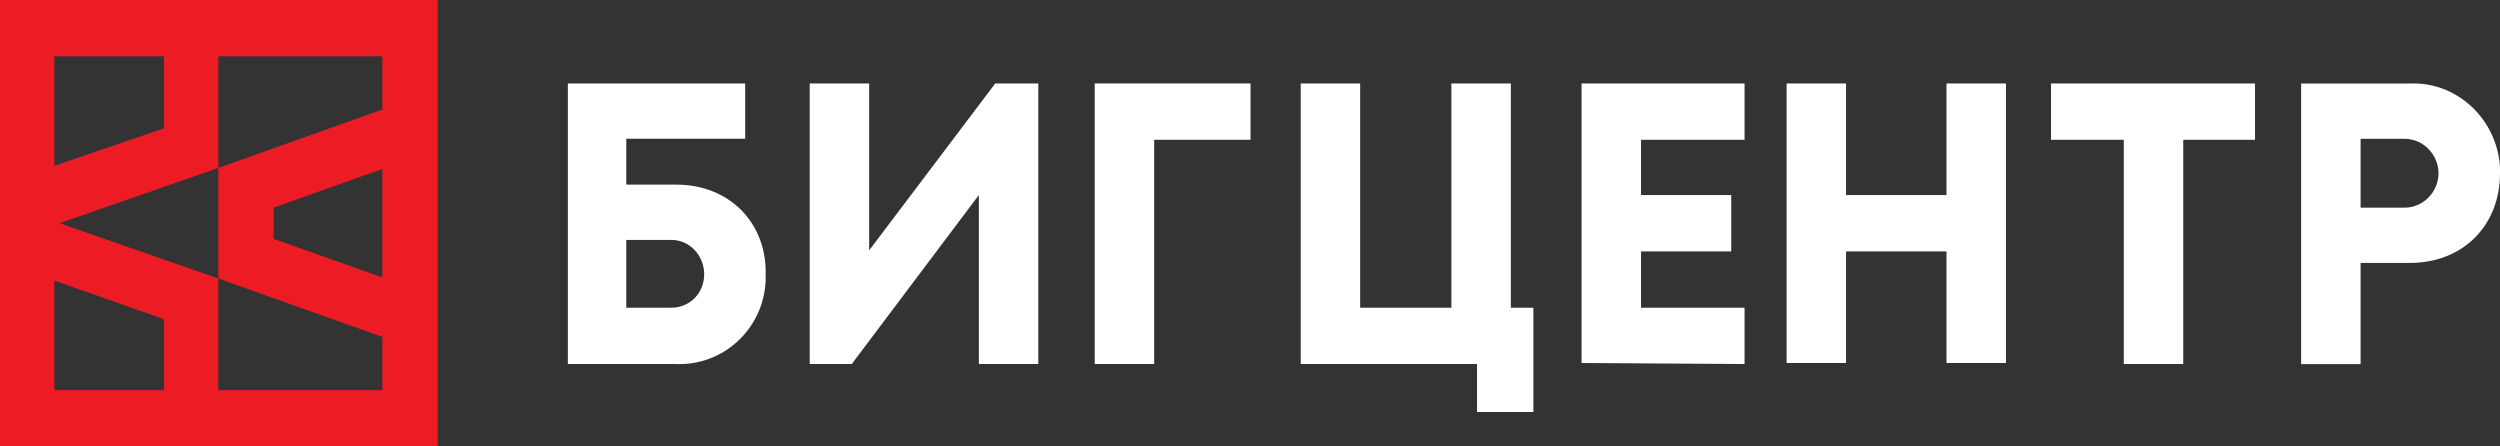 <?xml version="1.0" encoding="UTF-8"?> <svg xmlns="http://www.w3.org/2000/svg" width="196" height="35" viewBox="0 0 196 35" fill="none"><rect x="0" y="0" width="196" height="35" fill="#333333" stroke="none"/> <path d="M0 0V35H34.314V0H0ZM4.259 4.416H12.858V10.058L4.259 13.002V4.416ZM12.858 30.584H4.259V21.998L12.858 25.023V30.584ZM29.974 21.752L21.456 18.727V16.273L29.974 13.248V21.752ZM29.974 8.586L17.117 13.166V21.834L29.974 26.414V30.584H17.117V21.834L4.661 17.5L17.117 13.166V4.416H29.974V8.586Z" fill="#ED1C24"></path> <path d="M53.038 14.475H49.1V10.877H58.422V6.542H44.52V28.54H52.957C56.734 28.704 59.868 25.76 60.029 21.998C60.029 21.834 60.029 21.671 60.029 21.507C60.109 17.419 57.136 14.475 53.038 14.475ZM52.636 24.124H49.1V18.809H52.636C54.082 18.809 55.208 20.035 55.208 21.507C55.208 22.979 54.082 24.124 52.636 24.124Z" fill="white"></path> <path d="M78.028 6.542L68.143 19.627V6.542H63.482V28.54H66.777L76.742 15.293V28.54H81.403V6.542H78.028Z" fill="white"></path> <path d="M85.826 6.542V28.54H90.487V10.958H98.041V6.542H85.826Z" fill="white"></path> <path d="M140.07 28.458H144.731V19.708H152.606V28.458H157.267C157.267 21.18 157.267 13.82 157.267 6.542H152.606V15.293H144.731V6.542H140.07C140.07 13.82 140.07 21.18 140.07 28.458Z" fill="white"></path> <path d="M128.657 24.124V19.708H135.729V15.293H128.657V10.958H136.773V6.542C132.675 6.542 128.094 6.542 123.996 6.542V28.458L136.773 28.54V24.124H128.657Z" fill="white"></path> <path d="M101.977 28.54V6.542H106.637V24.124H113.79V6.542H118.451V24.124H120.218V32.302H115.799V28.54C111.138 28.54 106.557 28.54 101.977 28.54Z" fill="white"></path> <path d="M166.506 10.958V28.54H171.167V10.958H176.793V6.542C171.489 6.542 166.185 6.542 160.801 6.542V10.958H166.506Z" fill="white"></path> <path d="M188.928 20.614H185.071C185.071 23.231 185.071 25.848 185.071 28.547H180.41V6.549H188.928C192.625 6.385 195.759 9.329 196 13.091C196 13.255 196 13.418 196 13.582C196 17.671 193.107 20.614 188.928 20.614ZM188.527 10.883H185.071V16.28H188.527C189.973 16.28 191.178 15.054 191.178 13.582C191.178 12.11 189.973 10.883 188.527 10.883Z" fill="white"></path> </svg> 